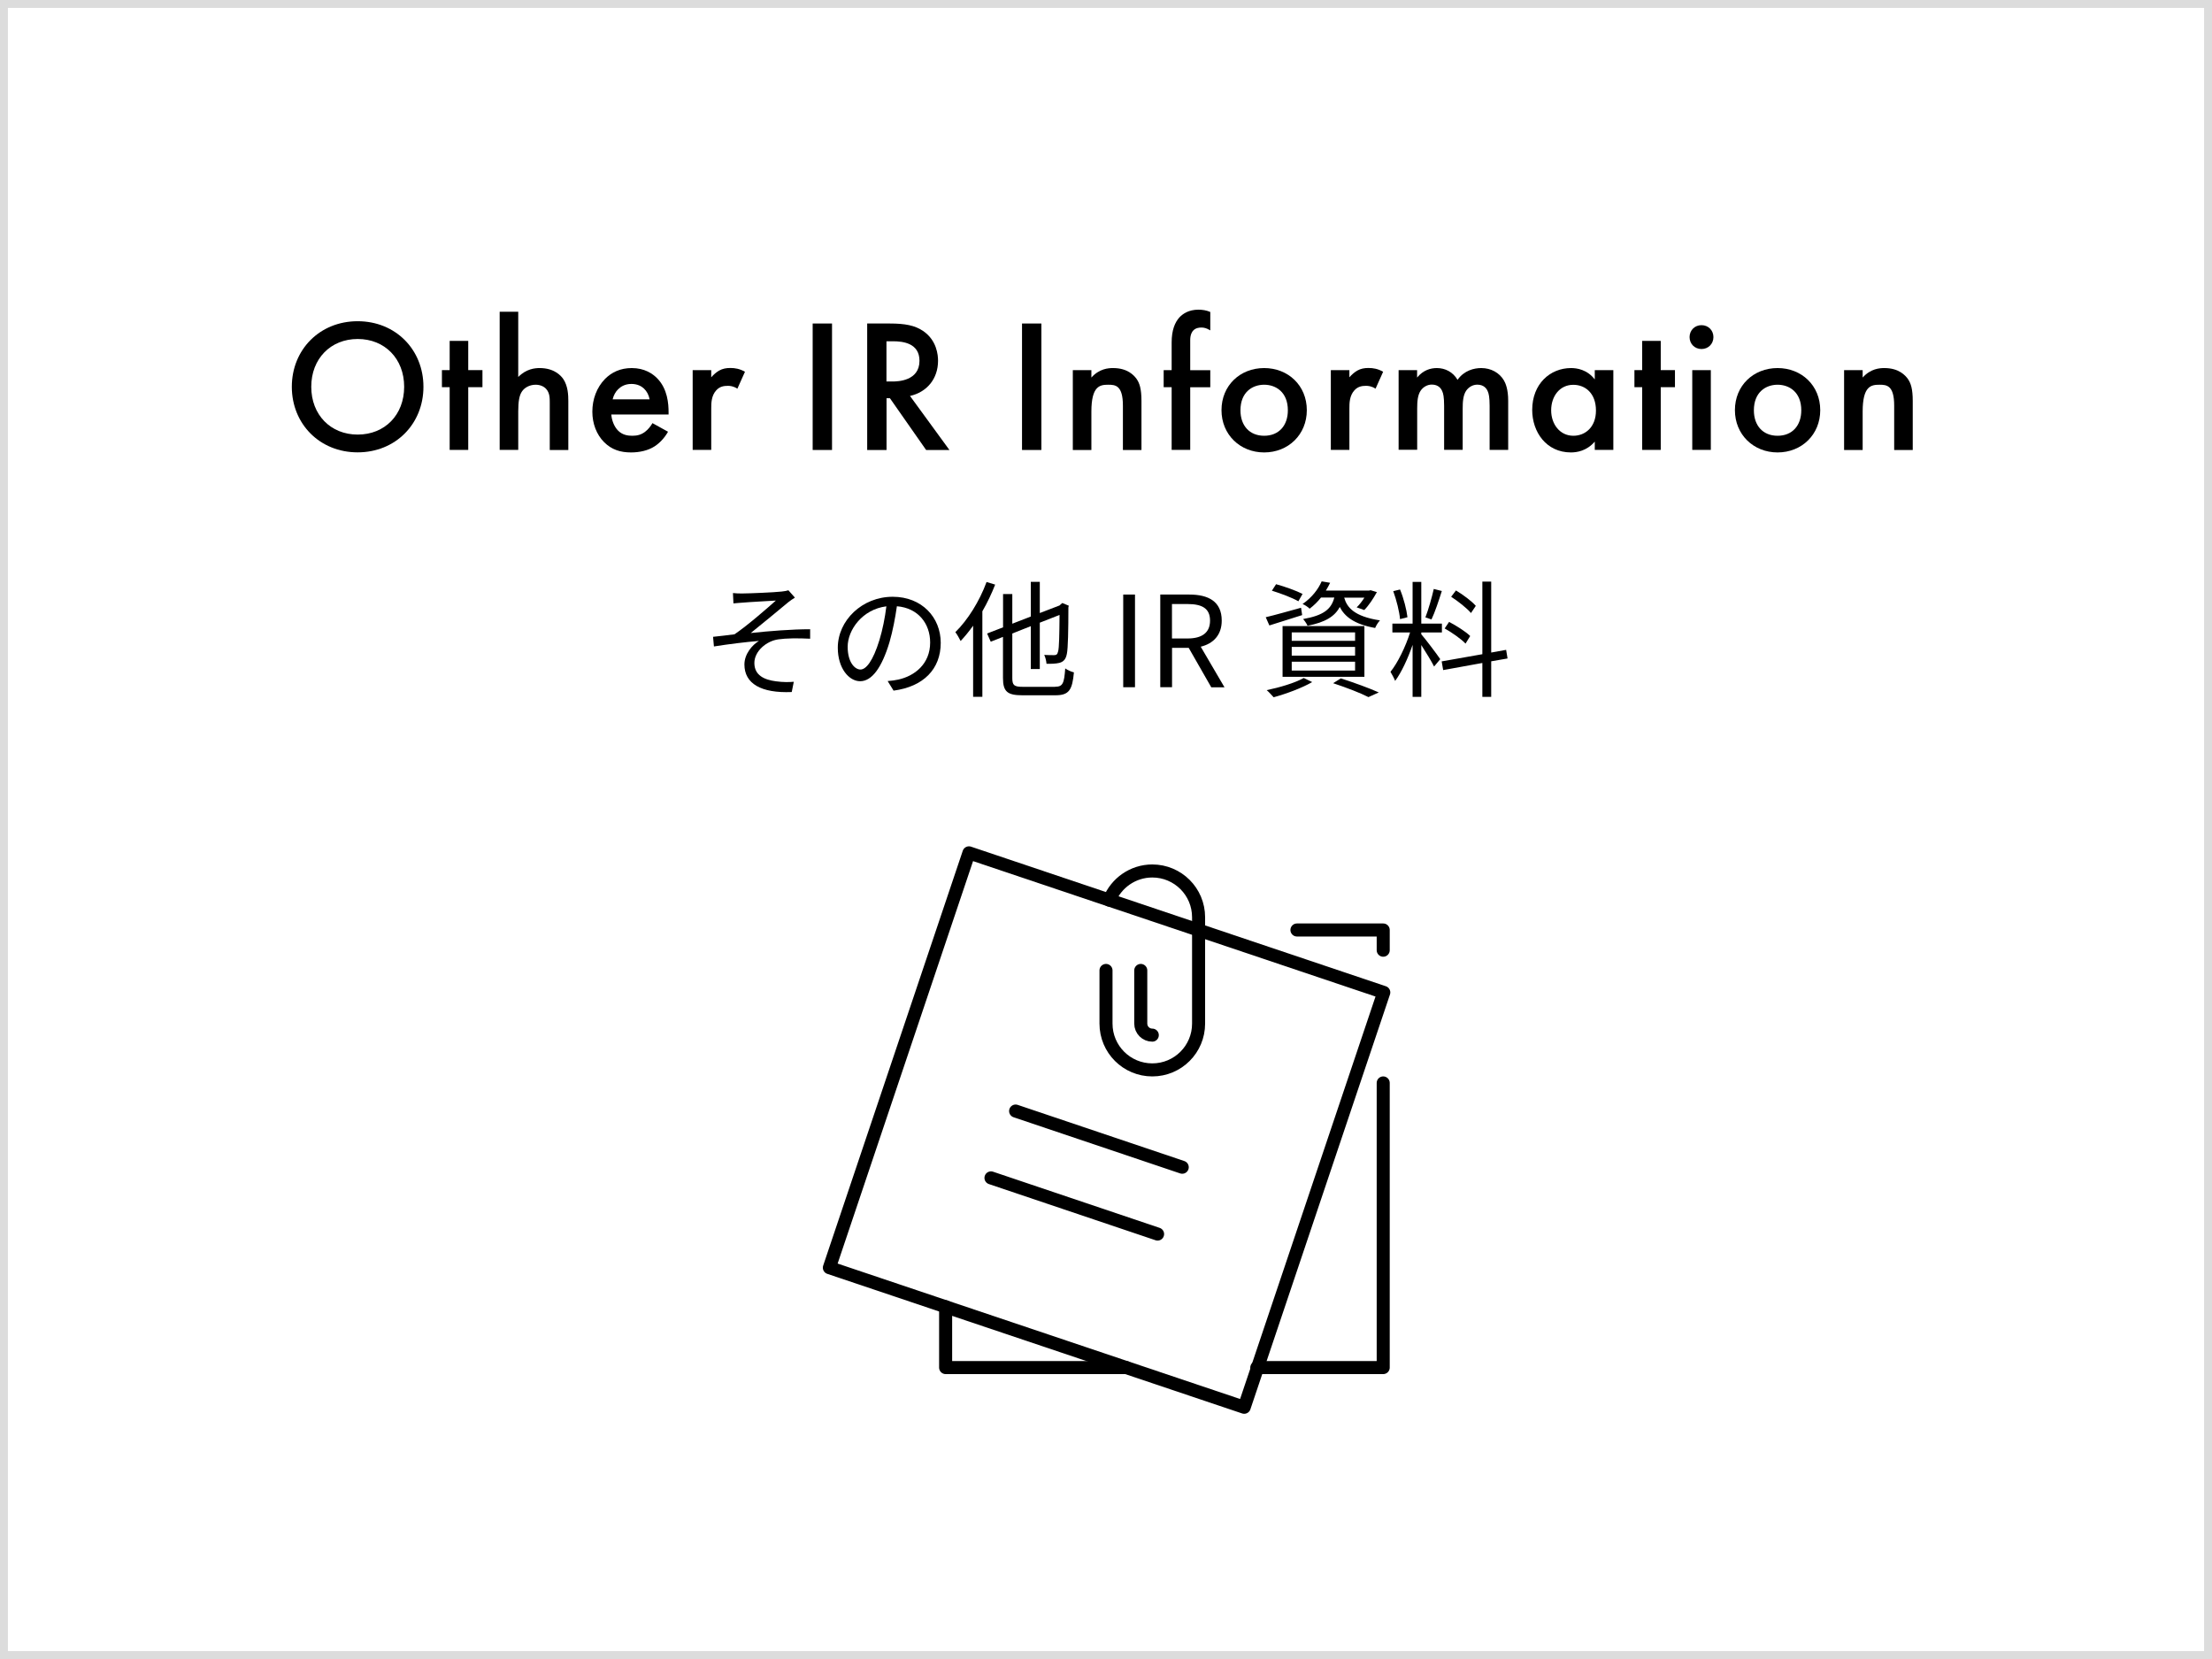 <?xml version="1.0" encoding="utf-8"?>
<!-- Generator: Adobe Illustrator 24.0.1, SVG Export Plug-In . SVG Version: 6.00 Build 0)  -->
<svg version="1.1" id="レイヤー_1" xmlns="http://www.w3.org/2000/svg" xmlns:xlink="http://www.w3.org/1999/xlink" x="0px"
	 y="0px" width="280px" height="210px" viewBox="0 0 280 210" style="enable-background:new 0 0 280 210;" xml:space="preserve">
<rect x="0" y="0" width="280" height="210" fill="#808080" stroke="none"/>
<style type="text/css">
	.st0{fill:#FFFFFF;}
	.st1{fill:#DCDCDC;}
	.st2{fill:none;stroke:#000000;stroke-width:1.6;stroke-linecap:round;stroke-linejoin:round;stroke-miterlimit:10;}
	.st3{fill:none;stroke:#000000;stroke-width:1.651;stroke-linecap:round;stroke-linejoin:round;stroke-miterlimit:10;}
	.st4{fill:#AAAAAA;}
	.st5{fill:#B7B7B7;}
	.st6{fill:#E2E2E2;}
</style>
<g>
	<rect x="0.5" y="0.5" class="st0" width="279" height="209"/>
	<path class="st1" d="M279,1v208H1V1H279 M280,0H0v210h280V0L280,0z"/>
</g>
<g>
	<path d="M53.6,48.96c0,4.7-3.53,8.3-8.33,8.3c-4.8,0-8.33-3.6-8.33-8.3s3.53-8.3,8.33-8.3C50.08,40.66,53.6,44.26,53.6,48.96z
		 M51.16,48.96c0-3.55-2.45-6.05-5.88-6.05c-3.43,0-5.88,2.5-5.88,6.05s2.45,6.05,5.88,6.05C48.71,55.01,51.16,52.52,51.16,48.96z"
		/>
	<path d="M59.27,49.01v7.94h-2.35v-7.94h-0.98v-2.16h0.98v-3.7h2.35v3.7h1.8v2.16H59.27z"/>
	<path d="M63.25,39.46h2.35v8.26c1.01-1.03,2.11-1.13,2.71-1.13c1.85,0,2.69,0.96,2.98,1.37c0.62,0.91,0.65,2.09,0.65,2.81v6.19
		h-2.35v-5.98c0-0.6,0-1.25-0.46-1.75c-0.26-0.29-0.72-0.53-1.32-0.53c-0.79,0-1.42,0.38-1.73,0.84c-0.34,0.48-0.48,1.25-0.48,2.54
		v4.87h-2.35V39.46z"/>
	<path d="M84.56,54.65c-0.43,0.77-1.06,1.44-1.7,1.85c-0.82,0.53-1.9,0.77-2.98,0.77c-1.34,0-2.45-0.34-3.41-1.3
		c-0.96-0.96-1.49-2.35-1.49-3.86c0-1.56,0.55-3.07,1.61-4.15c0.84-0.84,1.94-1.37,3.38-1.37c1.61,0,2.64,0.7,3.24,1.32
		c1.3,1.34,1.42,3.22,1.42,4.27v0.29h-7.25c0.05,0.72,0.36,1.54,0.86,2.04c0.55,0.55,1.22,0.65,1.8,0.65c0.65,0,1.13-0.14,1.61-0.5
		c0.41-0.31,0.72-0.72,0.94-1.1L84.56,54.65z M82.23,50.55c-0.1-0.55-0.36-1.03-0.72-1.37c-0.31-0.29-0.82-0.58-1.58-0.58
		c-0.82,0-1.34,0.34-1.66,0.65c-0.34,0.31-0.6,0.79-0.72,1.3H82.23z"/>
	<path d="M87.68,46.85h2.35v0.91c0.26-0.31,0.65-0.65,0.98-0.84c0.46-0.26,0.91-0.34,1.44-0.34c0.58,0,1.2,0.1,1.85,0.48l-0.96,2.14
		c-0.53-0.34-0.96-0.36-1.2-0.36c-0.5,0-1.01,0.07-1.46,0.55c-0.65,0.7-0.65,1.66-0.65,2.33v5.23h-2.35V46.85z"/>
	<path d="M105.32,40.95v16.01h-2.45V40.95H105.32z"/>
	<path d="M112.62,40.95c1.94,0,3.19,0.24,4.22,0.94c1.75,1.18,1.9,3.07,1.9,3.77c0,2.3-1.42,3.98-3.55,4.46l4.99,6.84h-2.95
		l-4.58-6.55h-0.43v6.55h-2.45V40.95H112.62z M112.21,48.29h0.77c0.67,0,3.41-0.07,3.41-2.62c0-2.26-2.14-2.47-3.34-2.47h-0.84
		V48.29z"/>
	<path d="M131.82,40.95v16.01h-2.45V40.95H131.82z"/>
	<path d="M135.8,46.85h2.35v0.94c1.01-1.13,2.16-1.2,2.74-1.2c1.87,0,2.66,0.94,2.98,1.37c0.38,0.55,0.62,1.25,0.62,2.81v6.19h-2.35
		v-5.62c0-2.57-0.96-2.64-1.85-2.64c-1.06,0-2.14,0.14-2.14,3.41v4.85h-2.35V46.85z"/>
	<path d="M150.66,49.01v7.94h-2.35v-7.94h-1.01v-2.16h1.01v-3.5c0-1.56,0.41-2.54,0.98-3.17c0.43-0.46,1.18-0.98,2.4-0.98
		c0.5,0,1.01,0.07,1.51,0.29v2.33c-0.48-0.29-0.79-0.36-1.13-0.36c-0.29,0-0.72,0.05-1.03,0.38c-0.12,0.12-0.38,0.48-0.38,1.2v3.82
		h2.54v2.16H150.66z"/>
	<path d="M165.42,51.92c0,3.1-2.35,5.35-5.4,5.35c-3.05,0-5.4-2.26-5.4-5.35c0-3.12,2.35-5.33,5.4-5.33
		C163.06,46.59,165.42,48.8,165.42,51.92z M163.02,51.94c0-2.3-1.51-3.24-3-3.24c-1.49,0-3,0.94-3,3.24c0,1.94,1.15,3.22,3,3.22
		S163.02,53.88,163.02,51.94z"/>
	<path d="M168.46,46.85h2.35v0.91c0.26-0.31,0.65-0.65,0.98-0.84c0.46-0.26,0.91-0.34,1.44-0.34c0.58,0,1.2,0.1,1.85,0.48
		l-0.96,2.14c-0.53-0.34-0.96-0.36-1.2-0.36c-0.5,0-1.01,0.07-1.46,0.55c-0.65,0.7-0.65,1.66-0.65,2.33v5.23h-2.35V46.85z"/>
	<path d="M177.03,46.85h2.35v0.94c0.79-0.96,1.73-1.2,2.5-1.2c1.06,0,2.04,0.5,2.62,1.49c0.84-1.2,2.11-1.49,3-1.49
		c1.22,0,2.3,0.58,2.88,1.58c0.19,0.34,0.53,1.08,0.53,2.54v6.24h-2.35v-5.57c0-1.13-0.12-1.58-0.22-1.8
		c-0.14-0.38-0.5-0.89-1.34-0.89c-0.58,0-1.08,0.31-1.39,0.74c-0.41,0.58-0.46,1.44-0.46,2.3v5.21h-2.35v-5.57
		c0-1.13-0.12-1.58-0.22-1.8c-0.14-0.38-0.5-0.89-1.34-0.89c-0.58,0-1.08,0.31-1.39,0.74c-0.41,0.58-0.46,1.44-0.46,2.3v5.21h-2.35
		V46.85z"/>
	<path d="M201.87,46.85h2.35v10.1h-2.35V55.9c-1.03,1.2-2.3,1.37-3.02,1.37c-3.12,0-4.9-2.59-4.9-5.38c0-3.29,2.26-5.3,4.92-5.3
		c0.74,0,2.04,0.19,3,1.44V46.85z M196.35,51.94c0,1.75,1.1,3.22,2.81,3.22c1.49,0,2.86-1.08,2.86-3.19c0-2.21-1.37-3.26-2.86-3.26
		C197.45,48.7,196.35,50.14,196.35,51.94z"/>
	<path d="M210.22,49.01v7.94h-2.35v-7.94h-0.98v-2.16h0.98v-3.7h2.35v3.7h1.8v2.16H210.22z"/>
	<path d="M215.38,41.16c0.86,0,1.51,0.65,1.51,1.51s-0.65,1.51-1.51,1.51c-0.86,0-1.51-0.65-1.51-1.51S214.52,41.16,215.38,41.16z
		 M216.56,46.85v10.1h-2.35v-10.1H216.56z"/>
	<path d="M230.41,51.92c0,3.1-2.35,5.35-5.4,5.35c-3.05,0-5.4-2.26-5.4-5.35c0-3.12,2.35-5.33,5.4-5.33
		C228.05,46.59,230.41,48.8,230.41,51.92z M228.01,51.94c0-2.3-1.51-3.24-3-3.24c-1.49,0-3,0.94-3,3.24c0,1.94,1.15,3.22,3,3.22
		S228.01,53.88,228.01,51.94z"/>
	<path d="M233.43,46.85h2.35v0.94c1.01-1.13,2.16-1.2,2.74-1.2c1.87,0,2.66,0.94,2.98,1.37c0.38,0.55,0.62,1.25,0.62,2.81v6.19
		h-2.35v-5.62c0-2.57-0.96-2.64-1.85-2.64c-1.06,0-2.14,0.14-2.14,3.41v4.85h-2.35V46.85z"/>
</g>
<g>
	<path d="M94.07,75.12c0.69,0,3.95-0.13,4.87-0.24c0.37-0.03,0.67-0.1,0.86-0.16l0.82,0.93c-0.22,0.13-0.62,0.4-0.85,0.59
		c-1.18,0.98-3.47,2.88-4.74,3.89c2.4-0.26,5.25-0.48,7.52-0.48v1.2c-1.55-0.08-3.07-0.06-4.02,0.08c-1.54,0.21-3.04,1.52-3.04,2.99
		c0,1.58,1.28,2.13,2.72,2.32c0.93,0.13,1.71,0.11,2.27,0.06l-0.26,1.3c-3.87,0.16-5.99-1.06-5.99-3.49c0-1.34,1.02-2.5,1.84-2.98
		c-1.7,0.14-3.81,0.4-5.7,0.7l-0.11-1.22c0.85-0.08,1.92-0.22,2.72-0.32c1.73-1.18,4.23-3.38,5.23-4.27
		c-0.7,0.05-3.46,0.19-4.15,0.26c-0.4,0.03-0.88,0.06-1.22,0.1l-0.06-1.31C93.19,75.12,93.59,75.13,94.07,75.12z"/>
	<path d="M112.36,86.21c0.5-0.03,0.98-0.11,1.36-0.19c2.03-0.45,4.02-1.95,4.02-4.69c0-2.4-1.52-4.37-4.21-4.59
		c-0.21,1.47-0.51,3.07-0.94,4.56c-0.98,3.25-2.24,4.93-3.71,4.93c-1.41,0-2.83-1.63-2.83-4.24c0-3.44,3.07-6.45,6.95-6.45
		c3.71,0,6.08,2.63,6.08,5.83c0,3.33-2.19,5.55-5.97,6.05L112.36,86.21z M111.32,81.02c0.4-1.31,0.7-2.82,0.88-4.27
		c-3.04,0.38-4.9,2.99-4.9,5.12c0,2,0.93,2.88,1.62,2.88C109.62,84.75,110.5,83.7,111.32,81.02z"/>
	<path d="M125.97,74c-0.45,1.15-0.99,2.29-1.62,3.38V88.2h-1.17v-9c-0.51,0.72-1.06,1.38-1.58,1.94c-0.13-0.26-0.46-0.86-0.67-1.12
		c1.57-1.54,3.06-3.92,3.95-6.35L125.97,74z M133.56,86.93c0.98,0,1.14-0.43,1.28-2.32c0.29,0.21,0.75,0.42,1.1,0.5
		c-0.21,2.19-0.58,2.9-2.34,2.9h-4.18c-1.89,0-2.46-0.45-2.46-2.19v-5.2l-1.55,0.61l-0.46-1.04l2.02-0.78v-4.21h1.17v3.75l2.34-0.91
		v-4.39h1.14v3.95l2.5-0.96l0.14-0.13l0.21-0.18l0.82,0.34l-0.05,0.21c0,2.88-0.05,5.19-0.19,5.86c-0.13,0.74-0.46,1.04-0.96,1.17
		c-0.43,0.11-1.14,0.13-1.62,0.11c-0.03-0.35-0.14-0.83-0.29-1.12c0.43,0.03,1.01,0.03,1.22,0.03c0.29,0,0.45-0.06,0.54-0.48
		c0.13-0.43,0.16-2.11,0.18-4.61l-2.5,0.98v5.87h-1.14v-5.43l-2.34,0.93v5.63c0,0.91,0.21,1.12,1.33,1.12H133.56z"/>
	<path d="M142.18,75.26h1.49v11.73h-1.49V75.26z"/>
	<path d="M153.32,86.99l-2.85-4.98h-2.11v4.98h-1.49V75.26h3.68c2.38,0,4.1,0.85,4.1,3.3c0,1.82-1.06,2.91-2.66,3.3l3.01,5.14
		H153.32z M148.35,80.82h1.97c1.84,0,2.85-0.74,2.85-2.26c0-1.55-1.01-2.1-2.85-2.1h-1.97V80.82z"/>
	<path d="M164.83,77.86c-1.44,0.46-2.95,0.93-4.15,1.31l-0.46-1.04c1.15-0.27,2.83-0.75,4.47-1.2L164.83,77.86z M166.1,86.34
		c-1.3,0.75-3.3,1.49-4.88,1.92c-0.21-0.22-0.61-0.69-0.88-0.9c1.63-0.34,3.55-0.9,4.69-1.54L166.1,86.34z M164.35,76.11
		c-0.74-0.43-2.21-0.99-3.35-1.34l0.53-0.82c1.1,0.3,2.58,0.83,3.35,1.23L164.35,76.11z M162.35,79.25h10.36v6.42h-10.36V79.25z
		 M163.51,81.12h8.02v-1.07h-8.02V81.12z M163.51,82.99h8.02v-1.1h-8.02V82.99z M163.51,84.88h8.02v-1.12h-8.02V84.88z M167.2,75.66
		c-0.4,0.5-0.86,0.96-1.42,1.39c-0.22-0.22-0.61-0.48-0.9-0.59c1.2-0.83,2-1.9,2.42-2.87l1.07,0.18c-0.16,0.34-0.34,0.66-0.54,0.99
		h5.47l0.19-0.05l0.8,0.24c-0.45,0.82-1.04,1.71-1.6,2.27l-0.96-0.34c0.34-0.32,0.69-0.77,0.98-1.23h-2.56
		c0.35,1.23,1.25,2.38,4.53,2.88c-0.22,0.22-0.5,0.67-0.61,0.96c-2.72-0.48-3.89-1.5-4.48-2.66c-0.62,1.18-1.81,1.94-4.08,2.38
		c-0.1-0.26-0.37-0.64-0.56-0.85c2.61-0.46,3.57-1.26,3.95-2.72H167.2z M169.73,85.87c1.73,0.56,3.63,1.25,4.8,1.78l-1.31,0.59
		c-0.99-0.51-2.72-1.18-4.47-1.76L169.73,85.87z"/>
	<path d="M179.91,80.29c0.45,0.5,2.05,2.61,2.4,3.15l-0.78,0.93c-0.29-0.59-1.04-1.82-1.62-2.72v6.56h-1.1v-6.58
		c-0.59,1.71-1.41,3.49-2.21,4.56c-0.13-0.34-0.42-0.86-0.59-1.15c0.91-1.12,1.92-3.19,2.48-4.98h-2.24v-1.12h2.56v-5.28h1.1v5.28
		h2.61v1.12h-2.61V80.29z M177.22,78.37c-0.08-0.94-0.45-2.42-0.86-3.54l0.86-0.21c0.46,1.1,0.83,2.56,0.94,3.51L177.22,78.37z
		 M182.51,74.81c-0.38,1.2-0.88,2.71-1.31,3.6l-0.77-0.26c0.37-0.94,0.82-2.53,1.06-3.6L182.51,74.81z M188.76,83.71v4.5h-1.12
		v-4.29l-4.96,0.9l-0.19-1.1l5.15-0.91v-9.19h1.12v8.98l1.89-0.34l0.18,1.09L188.76,83.71z M185.51,81.47
		c-0.54-0.58-1.7-1.39-2.64-1.92l0.56-0.83c0.94,0.5,2.11,1.23,2.67,1.79L185.51,81.47z M186.2,77.6c-0.51-0.61-1.6-1.47-2.51-2.06
		l0.61-0.8c0.9,0.54,2,1.36,2.51,1.95L186.2,77.6z"/>
</g>
<g>
	<polyline id="XMLID_4774_" class="st3" points="175.09,137.08 175.09,173.11 159.09,173.11 	"/>
	<polyline id="XMLID_4773_" class="st3" points="164.17,117.72 175.09,117.72 175.09,120.28 	"/>
	<polyline id="XMLID_4772_" class="st3" points="142.56,173.11 119.7,173.11 119.7,165.41 	"/>
	
		<rect id="XMLID_4771_" x="112.31" y="115.33" transform="matrix(0.948 0.319 -0.319 0.948 52.973 -37.205)" class="st3" width="55.39" height="55.39"/>
	<path id="XMLID_4770_" class="st3" d="M140.42,113.94c0.86-2.16,2.98-3.69,5.44-3.69l0,0c3.24,0,5.86,2.62,5.86,5.86v13.46
		c0,3.24-2.62,5.86-5.86,5.86l0,0c-3.24,0-5.86-2.62-5.86-5.86v-6.73"/>
	<path id="XMLID_4769_" class="st3" d="M144.4,122.84v6.73c0,0.8,0.65,1.46,1.46,1.46"/>
	<g id="XMLID_4766_">
		<line id="XMLID_4768_" class="st3" x1="128.56" y1="140.64" x2="149.65" y2="147.75"/>
		<line id="XMLID_4767_" class="st3" x1="125.44" y1="149.1" x2="146.53" y2="156.21"/>
	</g>
</g>
</svg>
